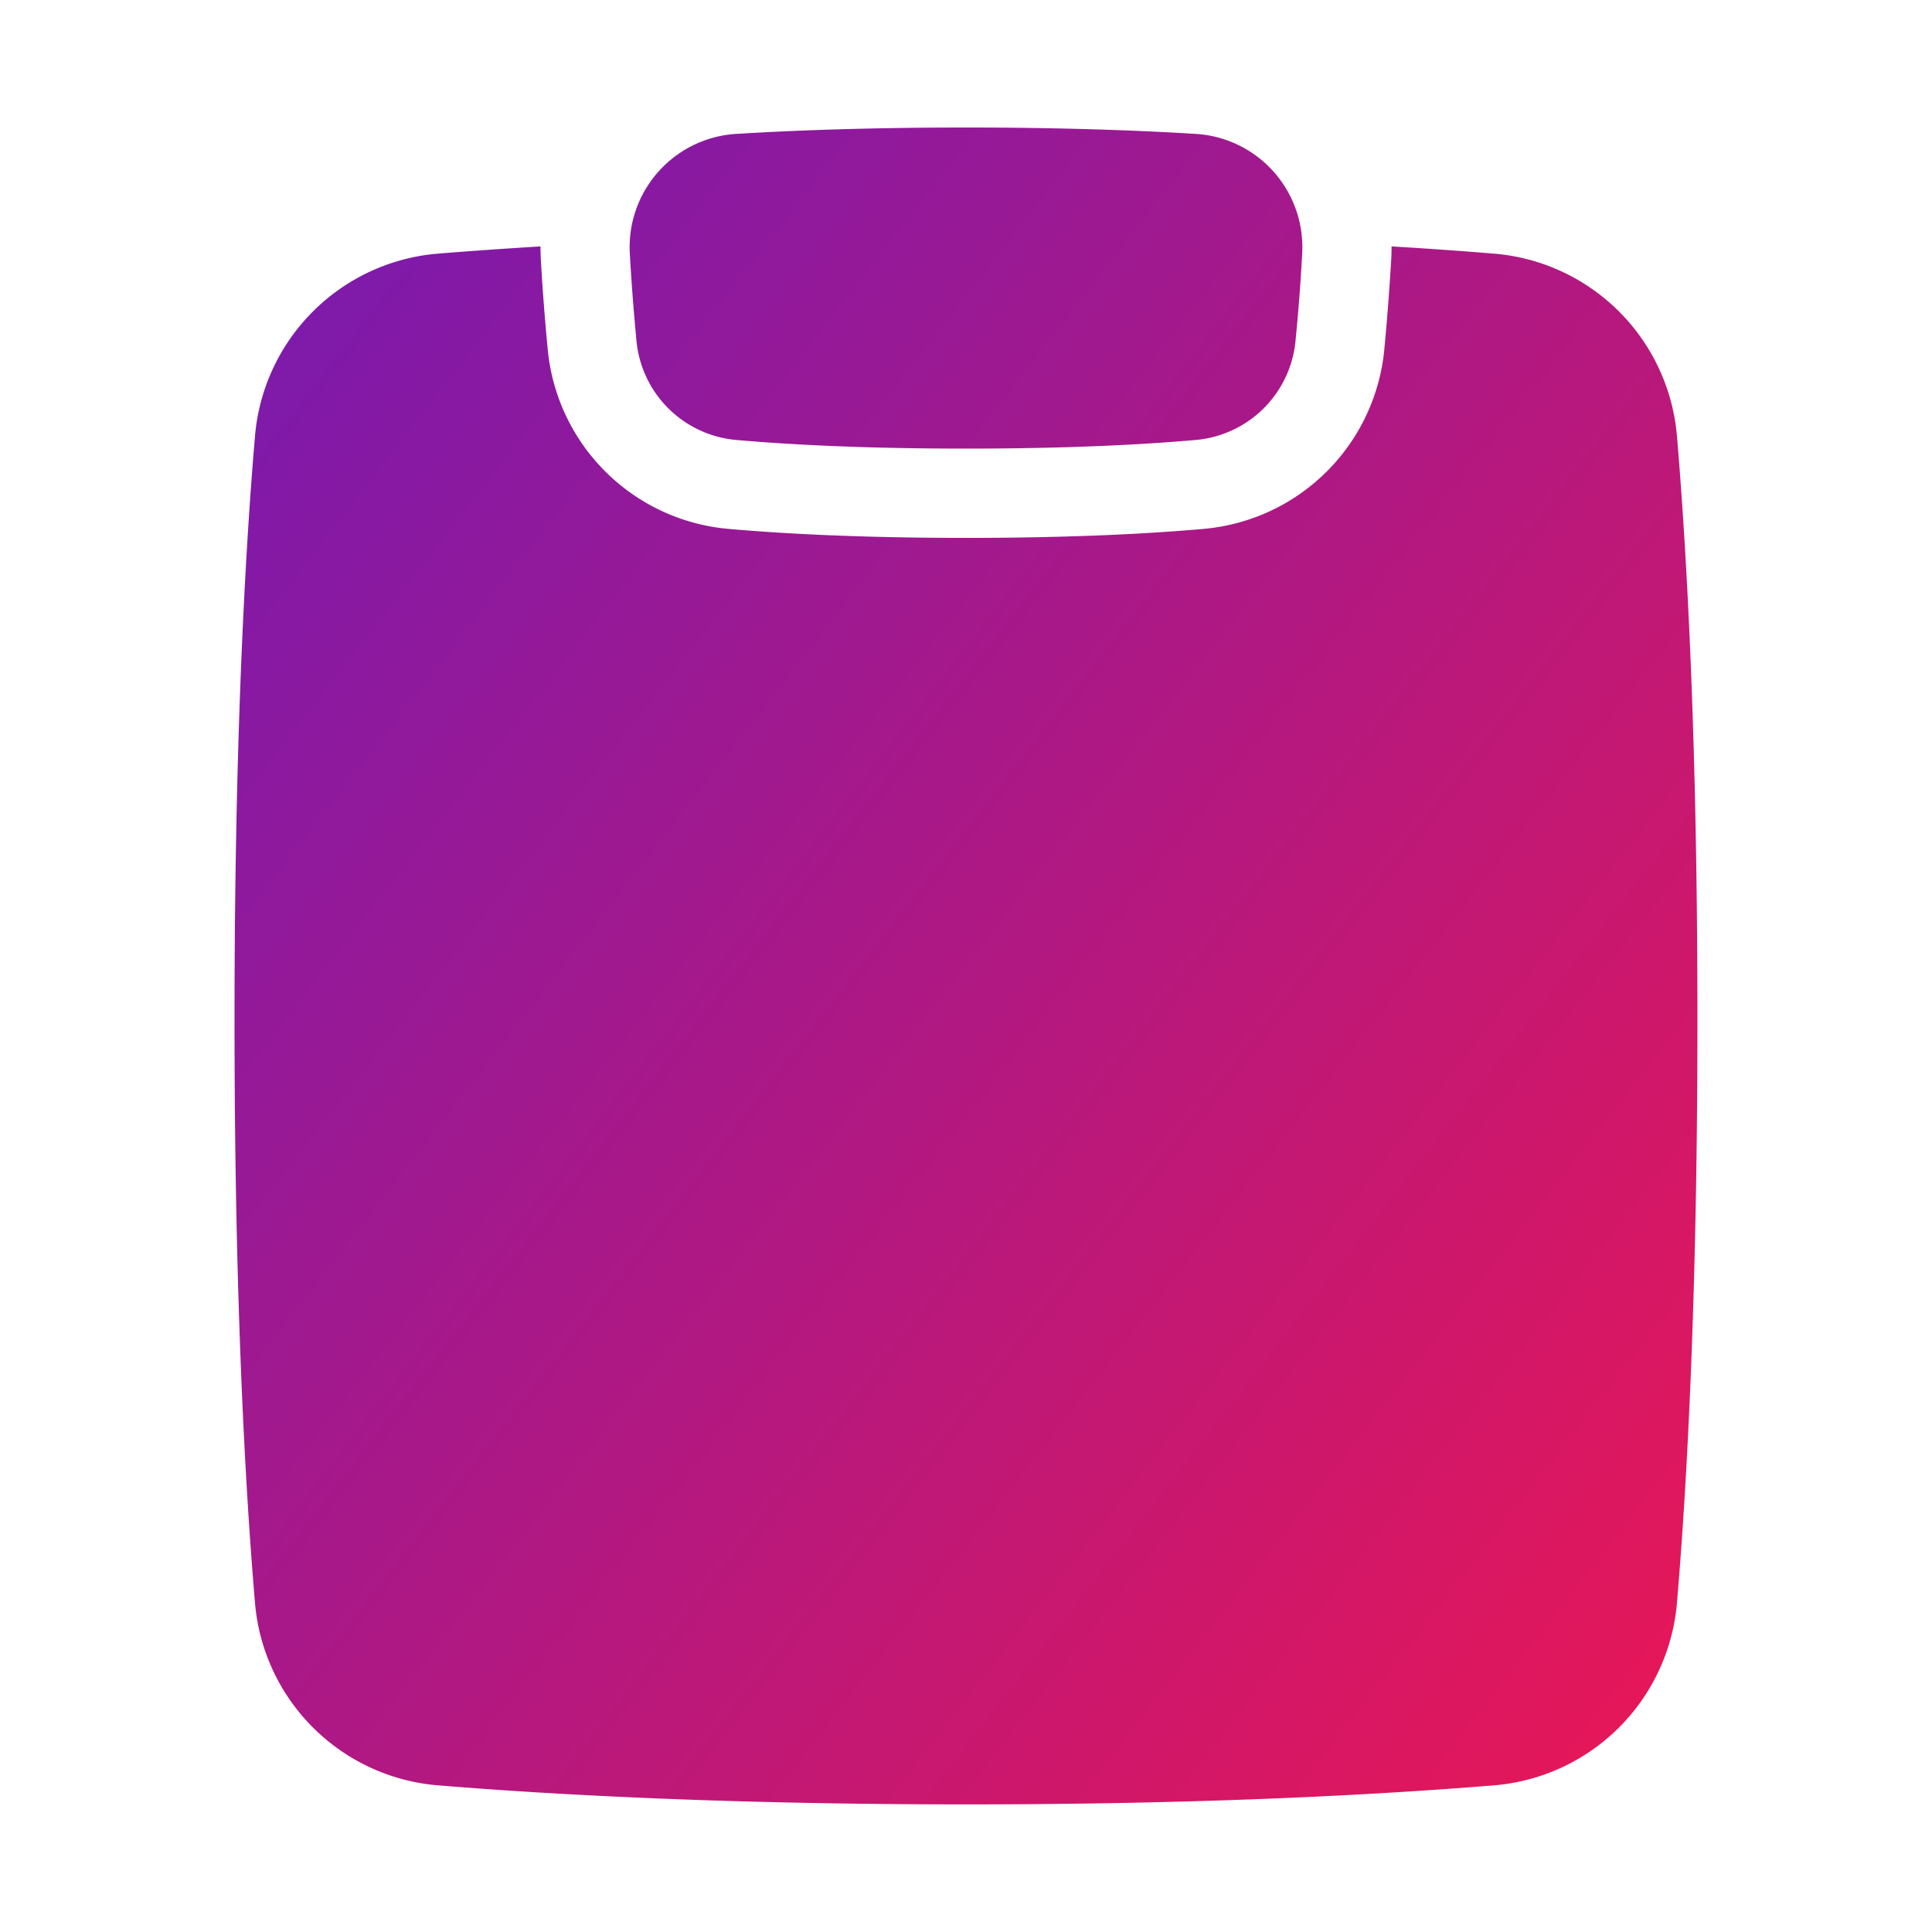 <svg xmlns="http://www.w3.org/2000/svg" xmlns:xlink="http://www.w3.org/1999/xlink" width="80" height="80" viewBox="0 0 80 80"><defs><linearGradient id="linear-gradient" x1="-0.104" x2="1.192" y2="1.175" gradientUnits="objectBoundingBox"><stop offset="0" stop-color="#6f1ab6"></stop><stop offset="1" stop-color="#ff1644"></stop></linearGradient><clipPath id="clip-_01_Brief"><rect width="80" height="80"></rect></clipPath></defs><g id="_01_Brief" data-name="01 Brief" clip-path="url(#clip-_01_Brief)"><g id="empty-clipboard--work-plain-clipboard-task-list-company-office" transform="translate(6.213 4.78)"><path id="Union" d="M33.787.5c-4.1,0-7.261.126-9.478.262a4.7,4.7,0,0,0-4.441,4.987c.073,1.3.172,2.51.269,3.527a4.551,4.551,0,0,0,4.135,4.162c2.058.182,5.172.358,9.515.358s7.457-.176,9.515-.358a4.551,4.551,0,0,0,4.135-4.162c.1-1.017.2-2.223.269-3.527A4.7,4.7,0,0,0,43.266.762C41.048.626,37.888.5,33.787.5ZM16.168,5.423q0,.266.014.535c.076,1.361.179,2.616.28,3.673a8.244,8.244,0,0,0,7.486,7.489c2.175.192,5.4.373,9.84.373s7.666-.18,9.841-.373A8.244,8.244,0,0,0,51.114,9.63c.1-1.056.2-2.311.281-3.672q.015-.269.013-.535,2.332.141,4.145.292a8.284,8.284,0,0,1,7.678,7.62c.41,4.853.843,12.676.843,24.1s-.432,19.25-.843,24.1a8.284,8.284,0,0,1-7.678,7.62c-4.673.38-11.928.781-21.767.781s-17.094-.4-21.767-.781a8.284,8.284,0,0,1-7.678-7.62c-.41-4.853-.843-12.676-.843-24.1s.432-19.25.843-24.1a8.284,8.284,0,0,1,7.678-7.62Q13.834,5.567,16.168,5.423Z" transform="translate(0)" fill-rule="evenodd" fill="url(#linear-gradient)"></path></g></g></svg>